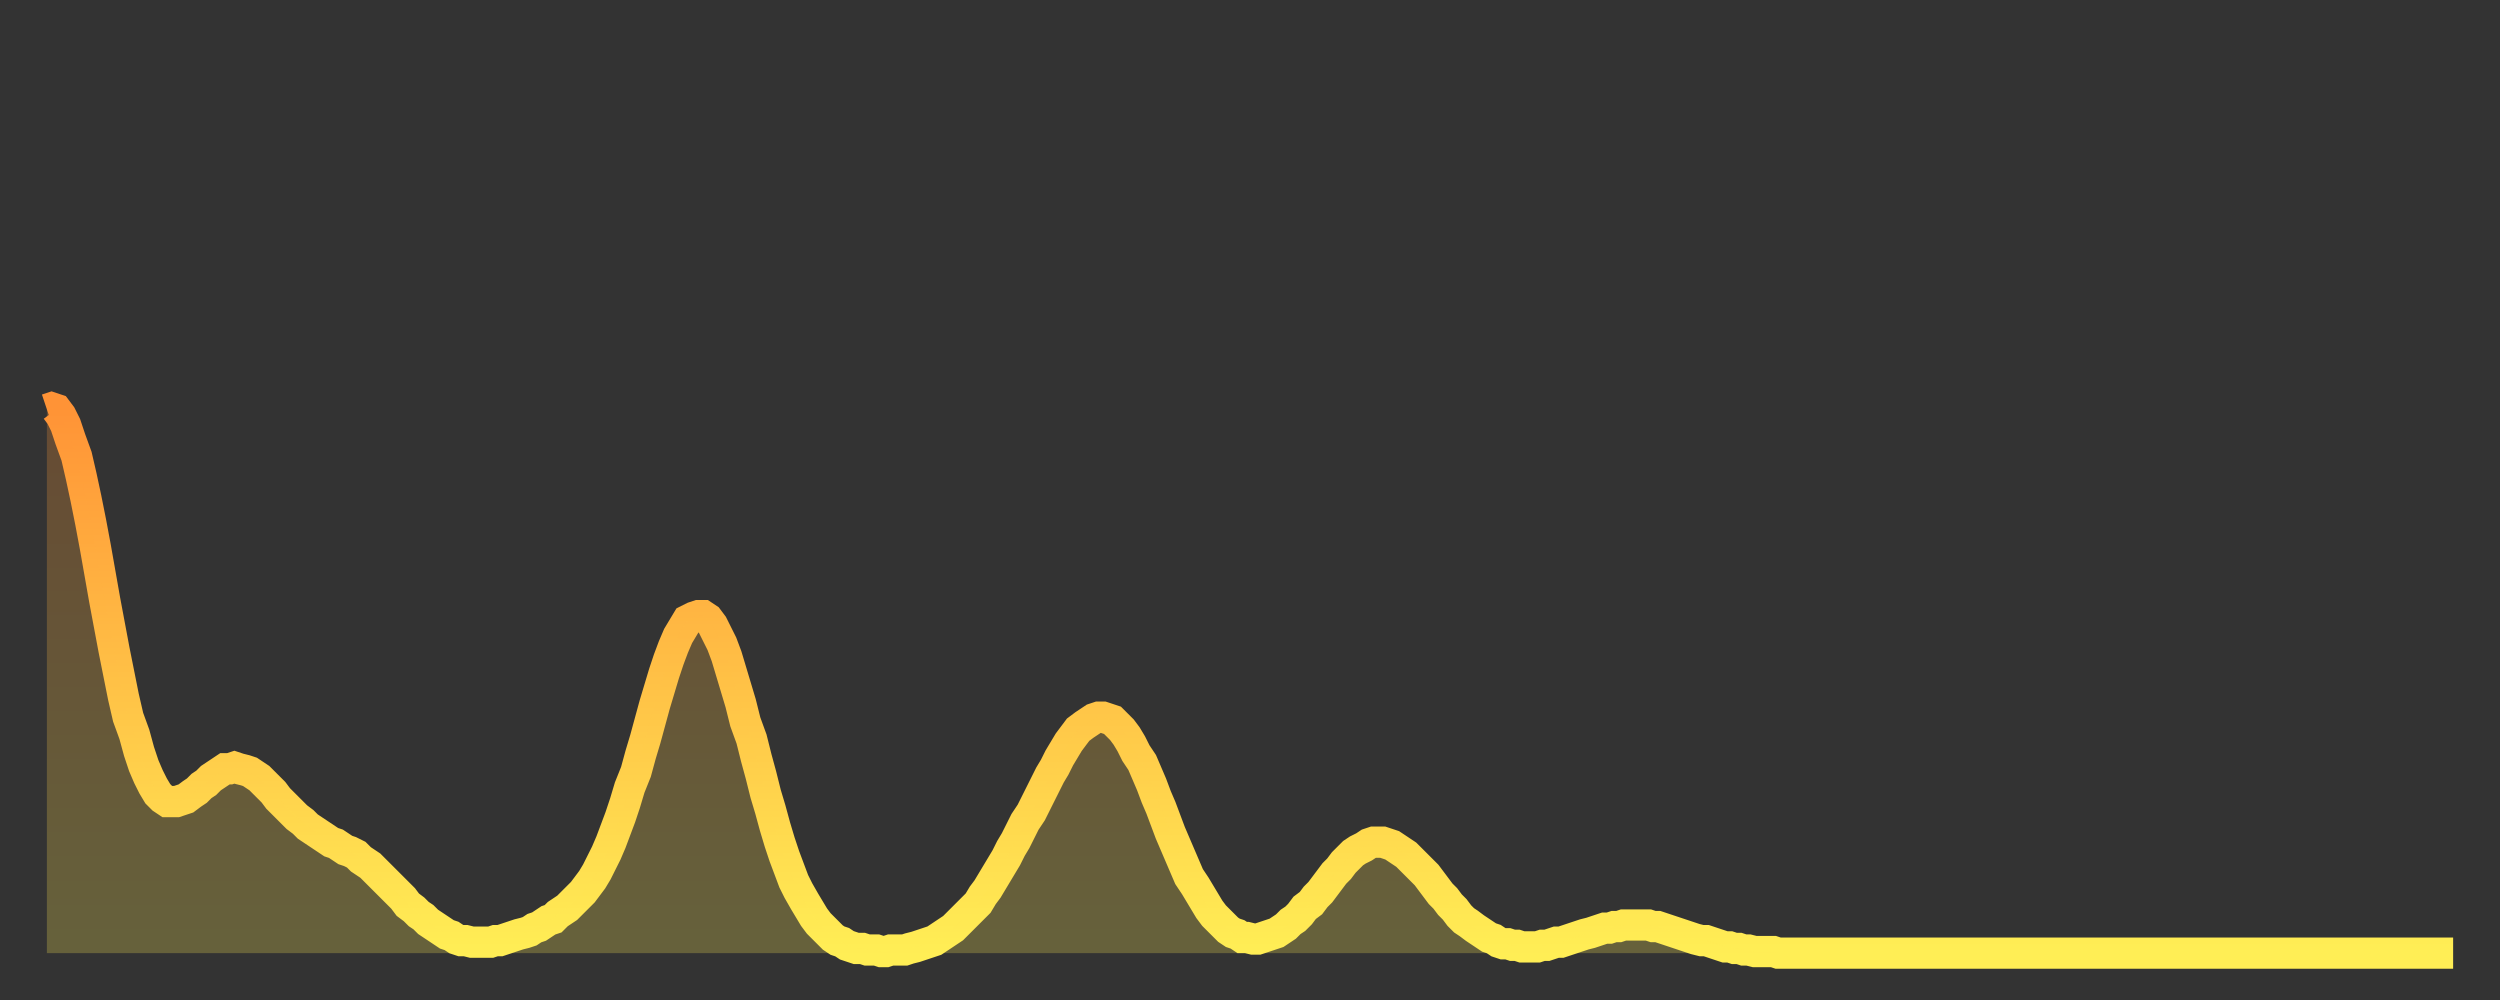 <?xml version="1.0" encoding="utf-8" ?>
<svg baseProfile="full" height="64" version="1.1" width="160" xmlns="http://www.w3.org/2000/svg" xmlns:ev="http://www.w3.org/2001/xml-events" xmlns:xlink="http://www.w3.org/1999/xlink"><rect width="100%" height="100%" fill="#333333" stroke="none"/><defs><linearGradient id="id1887172" x1="0" x2="0" y1="0" y2="1"><stop offset="0%" stop-color="#ff9336" /><stop offset="50%" stop-color="#ffc146" /><stop offset="100%" stop-color="#ffee55" /></linearGradient></defs><g transform="translate(3,3)"><g><path d="M 0.0 23.2 0.3 23.1 0.6 23.2 0.9 23.6 1.2 24.2 1.5 25.1 1.9 26.2 2.2 27.5 2.5 28.9 2.8 30.4 3.1 32.0 3.4 33.7 3.7 35.4 4.0 37.0 4.3 38.6 4.6 40.1 4.9 41.6 5.2 42.9 5.6 44.0 5.9 45.1 6.2 46.0 6.5 46.7 6.8 47.3 7.1 47.8 7.4 48.1 7.7 48.3 8.0 48.3 8.3 48.3 8.6 48.2 8.9 48.1 9.3 47.8 9.6 47.6 9.9 47.3 10.2 47.1 10.5 46.8 10.8 46.6 11.1 46.4 11.4 46.2 11.7 46.2 12.0 46.1 12.3 46.2 12.7 46.3 13.0 46.4 13.3 46.6 13.6 46.8 13.9 47.1 14.2 47.4 14.5 47.7 14.8 48.1 15.1 48.4 15.4 48.7 15.7 49.0 16.0 49.3 16.4 49.6 16.7 49.9 17.0 50.1 17.3 50.3 17.6 50.5 17.9 50.7 18.2 50.9 18.5 51.0 18.8 51.2 19.1 51.4 19.4 51.5 19.8 51.7 20.1 52.0 20.4 52.2 20.7 52.4 21.0 52.7 21.3 53.0 21.6 53.3 21.9 53.6 22.2 53.9 22.5 54.2 22.8 54.5 23.1 54.9 23.5 55.2 23.8 55.5 24.1 55.7 24.4 56.0 24.7 56.2 25.0 56.4 25.3 56.6 25.6 56.8 25.9 56.9 26.2 57.1 26.5 57.2 26.8 57.2 27.2 57.3 27.5 57.3 27.8 57.3 28.1 57.3 28.4 57.3 28.7 57.2 29.0 57.2 29.3 57.1 29.6 57.0 29.9 56.9 30.2 56.8 30.6 56.7 30.9 56.6 31.2 56.4 31.5 56.3 31.8 56.1 32.1 55.9 32.4 55.8 32.7 55.5 33.0 55.3 33.3 55.1 33.6 54.8 33.9 54.5 34.3 54.1 34.6 53.7 34.9 53.3 35.2 52.8 35.5 52.2 35.8 51.6 36.1 50.9 36.4 50.1 36.7 49.3 37.0 48.4 37.3 47.4 37.7 46.4 38.0 45.3 38.3 44.3 38.6 43.2 38.9 42.1 39.2 41.1 39.5 40.1 39.8 39.2 40.1 38.4 40.4 37.7 40.7 37.2 41.0 36.7 41.4 36.5 41.7 36.4 42.0 36.4 42.3 36.6 42.6 37.0 42.9 37.6 43.2 38.2 43.5 39.0 43.8 40.0 44.1 41.0 44.4 42.0 44.7 43.2 45.1 44.3 45.4 45.5 45.7 46.6 46.0 47.8 46.3 48.8 46.6 49.9 46.9 50.9 47.2 51.8 47.5 52.6 47.8 53.4 48.1 54.0 48.5 54.7 48.8 55.2 49.1 55.7 49.4 56.1 49.7 56.4 50.0 56.7 50.3 57.0 50.6 57.2 50.9 57.3 51.2 57.5 51.5 57.6 51.8 57.7 52.2 57.7 52.5 57.8 52.8 57.8 53.1 57.8 53.4 57.9 53.7 57.9 54.0 57.8 54.3 57.8 54.6 57.8 54.9 57.8 55.2 57.7 55.6 57.6 55.9 57.5 56.2 57.4 56.5 57.3 56.8 57.2 57.1 57.0 57.4 56.8 57.7 56.6 58.0 56.4 58.3 56.1 58.6 55.8 58.9 55.5 59.3 55.1 59.6 54.8 59.9 54.3 60.2 53.9 60.5 53.4 60.8 52.9 61.1 52.4 61.4 51.9 61.7 51.3 62.0 50.8 62.3 50.2 62.6 49.6 63.0 49.0 63.3 48.4 63.6 47.8 63.9 47.2 64.2 46.6 64.5 46.1 64.8 45.5 65.1 45.0 65.4 44.5 65.7 44.1 66.0 43.7 66.4 43.4 66.7 43.2 67.0 43.0 67.3 42.9 67.6 42.9 67.9 43.0 68.2 43.1 68.5 43.4 68.8 43.7 69.1 44.1 69.4 44.6 69.7 45.2 70.1 45.8 70.4 46.5 70.7 47.2 71.0 48.0 71.3 48.7 71.6 49.5 71.9 50.3 72.2 51.0 72.5 51.7 72.8 52.4 73.1 53.1 73.5 53.7 73.8 54.2 74.1 54.7 74.4 55.2 74.7 55.6 75.0 55.9 75.3 56.2 75.6 56.5 75.9 56.7 76.2 56.8 76.5 57.0 76.8 57.0 77.2 57.1 77.5 57.1 77.8 57.0 78.1 56.9 78.4 56.8 78.7 56.7 79.0 56.5 79.3 56.3 79.6 56.0 79.9 55.8 80.2 55.5 80.5 55.1 80.9 54.8 81.2 54.4 81.5 54.1 81.8 53.7 82.1 53.3 82.4 52.9 82.7 52.6 83.0 52.2 83.3 51.9 83.6 51.6 83.9 51.4 84.3 51.2 84.6 51.0 84.9 50.9 85.2 50.9 85.5 50.9 85.8 51.0 86.1 51.1 86.4 51.3 86.7 51.5 87.0 51.7 87.3 52.0 87.6 52.3 88.0 52.7 88.3 53.0 88.6 53.4 88.9 53.8 89.2 54.2 89.5 54.5 89.8 54.9 90.1 55.2 90.4 55.6 90.7 55.9 91.0 56.1 91.4 56.4 91.7 56.6 92.0 56.8 92.3 57.0 92.6 57.1 92.9 57.3 93.2 57.4 93.5 57.4 93.8 57.5 94.1 57.5 94.4 57.6 94.7 57.6 95.1 57.6 95.4 57.6 95.7 57.5 96.0 57.5 96.3 57.4 96.6 57.3 96.9 57.3 97.2 57.2 97.5 57.1 97.8 57.0 98.1 56.9 98.4 56.8 98.8 56.7 99.1 56.6 99.4 56.5 99.7 56.4 100.0 56.4 100.3 56.3 100.6 56.3 100.9 56.2 101.2 56.2 101.5 56.2 101.8 56.2 102.2 56.2 102.5 56.2 102.8 56.3 103.1 56.3 103.4 56.4 103.7 56.5 104.0 56.6 104.3 56.7 104.6 56.8 104.9 56.9 105.2 57.0 105.5 57.1 105.9 57.2 106.2 57.2 106.5 57.3 106.8 57.4 107.1 57.5 107.4 57.6 107.7 57.6 108.0 57.7 108.3 57.7 108.6 57.8 108.9 57.8 109.3 57.9 109.6 57.9 109.9 57.9 110.2 57.9 110.5 57.9 110.8 58.0 111.1 58.0 111.4 58.0 111.7 58.0 112.0 58.0 112.3 58.0 112.6 58.0 113.0 58.0 113.3 58.0 113.6 58.0 113.9 58.0 114.2 58.0 114.5 58.0 114.8 58.0 115.1 58.0 115.4 58.0 115.7 58.0 116.0 58.0 116.3 58.0 116.7 58.0 117.0 58.0 117.3 58.0 117.6 58.0 117.9 58.0 118.2 58.0 118.5 58.0 118.8 58.0 119.1 58.0 119.4 58.0 119.7 58.0 120.1 58.0 120.4 58.0 120.7 58.0 121.0 58.0 121.3 58.0 121.6 58.0 121.9 58.0 122.2 58.0 122.5 58.0 122.8 58.0 123.1 58.0 123.4 58.0 123.8 58.0 124.1 58.0 124.4 58.0 124.7 58.0 125.0 58.0 125.3 58.0 125.6 58.0 125.9 58.0 126.2 58.0 126.5 58.0 126.8 58.0 127.2 58.0 127.5 58.0 127.8 58.0 128.1 58.0 128.4 58.0 128.7 58.0 129.0 58.0 129.3 58.0 129.6 58.0 129.9 58.0 130.2 58.0 130.5 58.0 130.9 58.0 131.2 58.0 131.5 58.0 131.8 58.0 132.1 58.0 132.4 58.0 132.7 58.0 133.0 58.0 133.3 58.0 133.6 58.0 133.9 58.0 134.2 58.0 134.6 58.0 134.9 58.0 135.2 58.0 135.5 58.0 135.8 58.0 136.1 58.0 136.4 58.0 136.7 58.0 137.0 58.0 137.3 58.0 137.6 58.0 138.0 58.0 138.3 58.0 138.6 58.0 138.9 58.0 139.2 58.0 139.5 58.0 139.8 58.0 140.1 58.0 140.4 58.0 140.7 58.0 141.0 58.0 141.3 58.0 141.7 58.0 142.0 58.0 142.3 58.0 142.6 58.0 142.9 58.0 143.2 58.0 143.5 58.0 143.8 58.0 144.1 58.0 144.4 58.0 144.7 58.0 145.1 58.0 145.4 58.0 145.7 58.0 146.0 58.0 146.3 58.0 146.6 58.0 146.9 58.0 147.2 58.0 147.5 58.0 147.8 58.0 148.1 58.0 148.4 58.0 148.8 58.0 149.1 58.0 149.4 58.0 149.7 58.0 150.0 58.0 150.3 58.0 150.6 58.0 150.9 58.0 151.2 58.0 151.5 58.0 151.8 58.0 152.1 58.0 152.5 58.0 152.8 58.0 153.1 58.0 153.4 58.0 153.7 58.0 154.0 58.0" fill="none" id="graph-curve" opacity="1" stroke="url(#id1887172)" stroke-width="2" /><path d="M 0 58 L 0.0 23.2 0.3 23.1 0.6 23.2 0.9 23.6 1.2 24.2 1.5 25.1 1.9 26.2 2.2 27.5 2.5 28.9 2.8 30.4 3.1 32.0 3.4 33.7 3.7 35.4 4.0 37.0 4.3 38.6 4.6 40.1 4.9 41.6 5.2 42.9 5.6 44.0 5.9 45.1 6.2 46.0 6.5 46.7 6.8 47.3 7.1 47.8 7.4 48.1 7.7 48.3 8.0 48.3 8.3 48.3 8.6 48.2 8.9 48.1 9.3 47.8 9.6 47.6 9.9 47.3 10.2 47.1 10.5 46.8 10.8 46.6 11.1 46.4 11.4 46.2 11.7 46.2 12.0 46.1 12.3 46.2 12.7 46.3 13.0 46.4 13.3 46.6 13.6 46.8 13.9 47.1 14.2 47.4 14.5 47.7 14.8 48.1 15.1 48.4 15.4 48.7 15.7 49.0 16.0 49.3 16.4 49.6 16.7 49.9 17.0 50.1 17.3 50.3 17.6 50.5 17.9 50.7 18.2 50.9 18.5 51.0 18.8 51.2 19.1 51.4 19.4 51.5 19.8 51.7 20.1 52.0 20.4 52.2 20.7 52.4 21.0 52.7 21.3 53.0 21.6 53.3 21.9 53.6 22.2 53.9 22.5 54.2 22.8 54.5 23.1 54.9 23.5 55.2 23.8 55.5 24.1 55.7 24.4 56.0 24.7 56.2 25.0 56.4 25.3 56.6 25.6 56.8 25.9 56.9 26.2 57.1 26.5 57.2 26.8 57.2 27.2 57.3 27.5 57.3 27.8 57.3 28.1 57.3 28.4 57.3 28.7 57.2 29.0 57.2 29.3 57.1 29.6 57.0 29.9 56.9 30.2 56.8 30.6 56.7 30.9 56.6 31.2 56.4 31.5 56.3 31.8 56.1 32.1 55.9 32.4 55.8 32.7 55.5 33.0 55.3 33.3 55.1 33.6 54.8 33.9 54.5 34.3 54.1 34.6 53.7 34.9 53.3 35.2 52.8 35.5 52.2 35.8 51.6 36.1 50.9 36.4 50.1 36.7 49.3 37.0 48.4 37.3 47.4 37.7 46.4 38.0 45.3 38.3 44.3 38.6 43.2 38.9 42.1 39.2 41.1 39.5 40.1 39.8 39.2 40.1 38.4 40.4 37.7 40.7 37.2 41.0 36.7 41.4 36.5 41.7 36.4 42.0 36.4 42.3 36.6 42.6 37.0 42.9 37.6 43.2 38.2 43.5 39.0 43.8 40.0 44.1 41.0 44.4 42.0 44.7 43.2 45.1 44.3 45.4 45.5 45.7 46.6 46.0 47.8 46.3 48.8 46.6 49.9 46.9 50.9 47.2 51.8 47.5 52.6 47.8 53.4 48.1 54.0 48.5 54.7 48.8 55.2 49.1 55.7 49.4 56.1 49.7 56.4 50.0 56.7 50.3 57.0 50.6 57.2 50.9 57.3 51.2 57.5 51.5 57.6 51.8 57.7 52.2 57.7 52.5 57.8 52.8 57.8 53.1 57.8 53.4 57.9 53.7 57.9 54.0 57.8 54.3 57.8 54.6 57.8 54.9 57.8 55.2 57.7 55.6 57.6 55.9 57.5 56.2 57.4 56.5 57.3 56.8 57.2 57.1 57.0 57.4 56.8 57.7 56.6 58.0 56.4 58.3 56.1 58.6 55.8 58.9 55.5 59.3 55.1 59.6 54.8 59.9 54.3 60.2 53.9 60.5 53.4 60.8 52.9 61.1 52.4 61.4 51.9 61.7 51.3 62.0 50.8 62.3 50.2 62.6 49.6 63.0 49.0 63.3 48.4 63.6 47.8 63.9 47.2 64.2 46.6 64.5 46.1 64.8 45.5 65.1 45.0 65.4 44.5 65.7 44.1 66.0 43.7 66.4 43.4 66.7 43.2 67.0 43.0 67.3 42.9 67.6 42.9 67.9 43.0 68.2 43.1 68.5 43.4 68.8 43.7 69.1 44.1 69.4 44.6 69.7 45.2 70.1 45.8 70.4 46.5 70.7 47.2 71.0 48.0 71.3 48.7 71.6 49.5 71.9 50.3 72.2 51.0 72.5 51.7 72.8 52.4 73.1 53.1 73.5 53.7 73.8 54.2 74.1 54.7 74.4 55.2 74.7 55.6 75.0 55.9 75.3 56.2 75.6 56.5 75.9 56.7 76.2 56.8 76.5 57.0 76.8 57.0 77.2 57.1 77.5 57.1 77.8 57.0 78.1 56.9 78.4 56.8 78.7 56.7 79.0 56.5 79.3 56.3 79.6 56.0 79.9 55.8 80.2 55.5 80.5 55.1 80.9 54.8 81.2 54.4 81.5 54.1 81.8 53.7 82.1 53.3 82.4 52.9 82.7 52.6 83.0 52.2 83.3 51.9 83.6 51.6 83.9 51.4 84.3 51.2 84.6 51.0 84.9 50.9 85.2 50.9 85.5 50.9 85.8 51.0 86.1 51.1 86.4 51.3 86.7 51.5 87.0 51.7 87.3 52.0 87.6 52.3 88.0 52.7 88.3 53.0 88.6 53.4 88.9 53.8 89.2 54.2 89.5 54.5 89.8 54.9 90.1 55.2 90.4 55.6 90.7 55.9 91.0 56.1 91.4 56.4 91.7 56.6 92.0 56.8 92.3 57.0 92.6 57.1 92.9 57.3 93.2 57.4 93.5 57.4 93.8 57.5 94.1 57.5 94.4 57.6 94.7 57.6 95.1 57.6 95.4 57.6 95.7 57.5 96.0 57.5 96.3 57.4 96.6 57.3 96.9 57.3 97.2 57.2 97.5 57.1 97.8 57.0 98.1 56.9 98.4 56.8 98.8 56.7 99.1 56.6 99.4 56.5 99.7 56.4 100.0 56.4 100.3 56.3 100.6 56.3 100.9 56.2 101.2 56.2 101.5 56.2 101.8 56.2 102.2 56.2 102.5 56.2 102.8 56.3 103.1 56.3 103.4 56.4 103.7 56.5 104.0 56.6 104.3 56.7 104.6 56.8 104.9 56.9 105.2 57.0 105.5 57.1 105.9 57.2 106.2 57.2 106.5 57.3 106.8 57.4 107.1 57.5 107.4 57.6 107.7 57.6 108.0 57.7 108.3 57.7 108.6 57.8 108.9 57.8 109.3 57.9 109.6 57.9 109.9 57.9 110.2 57.9 110.5 57.9 110.8 58.0 111.1 58.0 111.4 58.0 111.7 58.0 112.0 58.0 112.3 58.0 112.6 58.0 113.0 58.0 113.3 58.0 113.6 58.0 113.9 58.0 114.2 58.0 114.5 58.0 114.8 58.0 115.1 58.0 115.4 58.0 115.7 58.0 116.0 58.0 116.3 58.0 116.7 58.0 117.0 58.0 117.3 58.0 117.6 58.0 117.9 58.0 118.2 58.0 118.5 58.0 118.8 58.0 119.1 58.0 119.4 58.0 119.7 58.0 120.1 58.0 120.4 58.0 120.7 58.0 121.0 58.0 121.3 58.0 121.6 58.0 121.9 58.0 122.2 58.0 122.5 58.0 122.8 58.0 123.1 58.0 123.4 58.0 123.8 58.0 124.1 58.0 124.4 58.0 124.7 58.0 125.0 58.0 125.3 58.0 125.6 58.0 125.9 58.0 126.2 58.0 126.5 58.0 126.8 58.0 127.2 58.0 127.5 58.0 127.8 58.0 128.1 58.0 128.4 58.0 128.7 58.0 129.0 58.0 129.3 58.0 129.6 58.0 129.9 58.0 130.2 58.0 130.5 58.0 130.9 58.0 131.2 58.0 131.5 58.0 131.8 58.0 132.1 58.0 132.4 58.0 132.7 58.0 133.0 58.0 133.3 58.0 133.6 58.0 133.9 58.0 134.2 58.0 134.6 58.0 134.9 58.0 135.2 58.0 135.5 58.0 135.8 58.0 136.1 58.0 136.4 58.0 136.7 58.0 137.0 58.0 137.3 58.0 137.6 58.0 138.0 58.0 138.3 58.0 138.6 58.0 138.9 58.0 139.2 58.0 139.5 58.0 139.8 58.0 140.1 58.0 140.4 58.0 140.7 58.0 141.0 58.0 141.3 58.0 141.7 58.0 142.0 58.0 142.3 58.0 142.6 58.0 142.9 58.0 143.2 58.0 143.5 58.0 143.8 58.0 144.1 58.0 144.4 58.0 144.7 58.0 145.1 58.0 145.4 58.0 145.7 58.0 146.0 58.0 146.3 58.0 146.6 58.0 146.9 58.0 147.2 58.0 147.5 58.0 147.8 58.0 148.1 58.0 148.4 58.0 148.8 58.0 149.1 58.0 149.4 58.0 149.7 58.0 150.0 58.0 150.3 58.0 150.6 58.0 150.9 58.0 151.2 58.0 151.5 58.0 151.8 58.0 152.1 58.0 152.5 58.0 152.8 58.0 153.1 58.0 153.4 58.0 153.7 58.0 154.0 58.0 154 58" fill="url(#id1887172)" fill-opacity=".25" id="graph-shadow" /></g></g></svg>